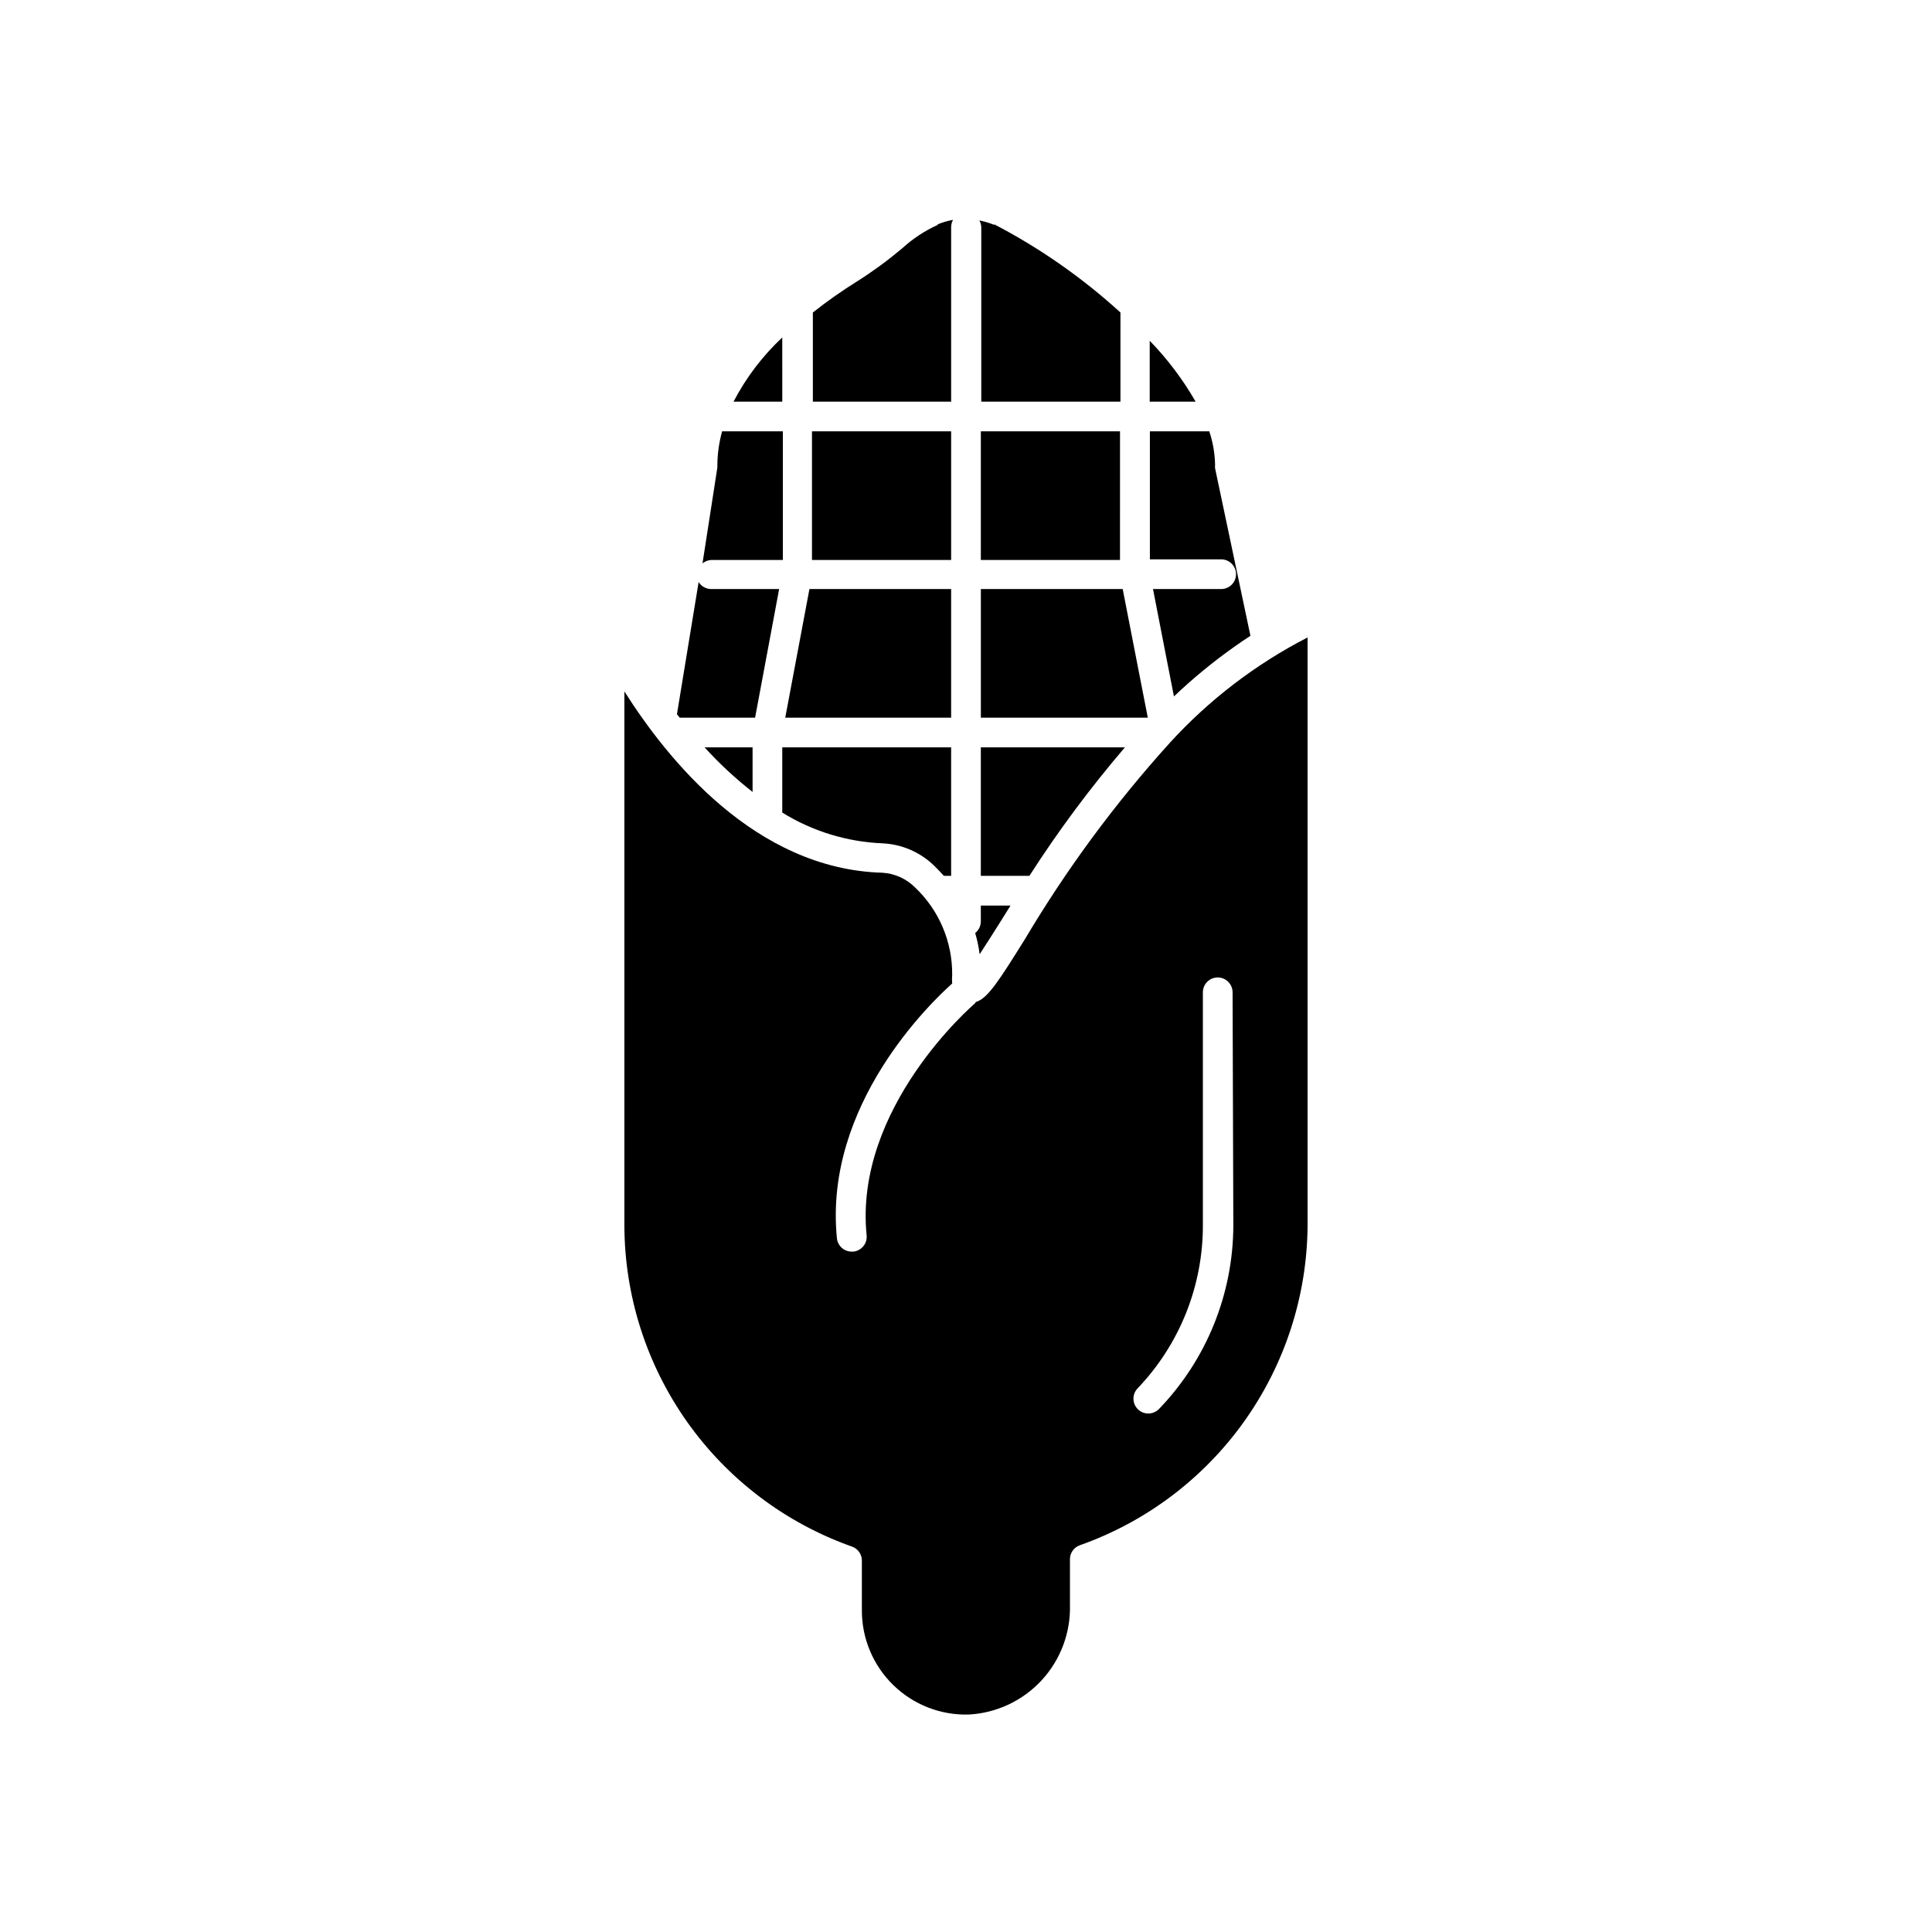<?xml version="1.0" encoding="UTF-8"?>
<!-- Uploaded to: ICON Repo, www.svgrepo.com, Generator: ICON Repo Mixer Tools -->
<svg fill="#000000" width="800px" height="800px" version="1.1" viewBox="144 144 512 512" xmlns="http://www.w3.org/2000/svg">
 <g>
  <path d="m453.92 340.96c-14.457 15.992-27.285 33.387-38.297 51.918-6.769 10.824-9.84 15.742-12.988 16.648-0.105 0.168-0.227 0.324-0.355 0.473-0.355 0.277-32.039 27.551-28.613 61.402 0.203 2.16-1.383 4.082-3.543 4.289h-0.395c-2.027 0.012-3.734-1.523-3.938-3.543-3.543-35.426 25.191-62.738 30.543-67.504l0.004 0.004c-0.07-0.762-0.07-1.523 0-2.285 0.086-8.738-3.465-17.125-9.801-23.145-2.32-2.336-5.414-3.738-8.699-3.934-33.734-0.945-57.035-30.152-68.371-48.059v141.5c0.043 18.676 5.859 36.883 16.652 52.125 10.797 15.242 26.043 26.773 43.648 33.008 1.66 0.578 2.734 2.184 2.637 3.938v13.027c0 7.434 3 14.551 8.32 19.738 5.32 5.188 12.512 8.008 19.941 7.816 7.398-0.379 14.355-3.641 19.379-9.082 5.027-5.445 7.719-12.641 7.504-20.047v-11.809c-0.098-1.75 0.977-3.359 2.637-3.934 17.555-6.211 32.77-17.684 43.57-32.855 10.797-15.172 16.652-33.305 16.77-51.926v-155.79c-13.777 7.086-26.172 16.574-36.605 28.023zm16.926 127.77c-0.039 18.148-7.09 35.578-19.68 48.648-0.742 0.773-1.766 1.215-2.836 1.219-1.578 0.012-3.012-0.926-3.637-2.375-0.625-1.449-0.324-3.133 0.766-4.277 11.152-11.648 17.359-27.168 17.316-43.297v-61.676c0-2.172 1.762-3.938 3.938-3.938 2.172 0 3.934 1.766 3.934 3.938zm-22.16-234.43v16.137h12.164-0.004c-3.363-5.863-7.449-11.285-12.16-16.137zm-44.754 24.008v34.086h36.879l0.004-34.086zm3.543-54.711c-1.27-0.52-2.586-0.918-3.938-1.18 0.324 0.566 0.5 1.199 0.512 1.852v46.168h36.879l0.004-23.617c-10.094-9.207-21.34-17.066-33.457-23.379zm-14.957 0c-3.473 1.57-6.676 3.684-9.484 6.262-3.738 3.144-7.684 6.039-11.809 8.656-4.094 2.543-8.035 5.312-11.809 8.305v23.617h36.645v-46.328c0.016-0.648 0.191-1.285 0.512-1.848-1.387 0.254-2.746 0.648-4.055 1.18zm-33.336 54.711v34.086h36.879v-34.086zm-23.812 0c-0.816 2.926-1.238 5.941-1.262 8.977 0.02 0.207 0.02 0.418 0 0.629l-3.938 25.387c0.68-0.562 1.523-0.879 2.402-0.906h18.895v-34.086zm3.031-7.871h12.91l-0.004-17.004c-5.231 4.898-9.598 10.648-12.91 17.004z"/>
  <path d="m475.38 312.5c-1.457 0.945-2.875 1.891-4.289 2.914h-0.004c-5.637 3.988-10.98 8.383-15.98 13.145l-2.125-10.863-3.426-17.594h18.07c2.172 0 3.934-1.762 3.934-3.934 0-2.176-1.762-3.938-3.934-3.938h-18.895v-33.93h15.742c0.965 2.898 1.484 5.922 1.535 8.977-0.039 0.273-0.039 0.551 0 0.824z"/>
  <path d="m411.8 383.98c-1.051 1.652-2.035 3.227-2.953 4.723-1.812 2.875-3.66 5.785-5.234 8.188h0.004c-0.242-1.906-0.637-3.789-1.184-5.629 0.941-0.742 1.492-1.875 1.496-3.07v-4.211z"/>
  <path d="m442.11 342.06c-9.207 10.758-17.664 22.133-25.309 34.047h-12.871v-34.047z"/>
  <path d="m396.06 342.06v34.047h-1.93c-0.828-0.906-1.613-1.77-2.402-2.519h0.004c-3.711-3.691-8.668-5.867-13.895-6.098-9.398-0.391-18.535-3.199-26.531-8.148v-17.281z"/>
  <path d="m343.44 342.06v11.809c-4.562-3.566-8.816-7.519-12.711-11.809z"/>
  <path d="m350.48 300.1-5.824 31.172-0.551 2.914h-19.996c-0.105-0.121-0.199-0.254-0.277-0.395-0.164-0.148-0.309-0.32-0.434-0.512l5.746-35.027c0.699 1.117 1.91 1.812 3.231 1.848z"/>
  <path d="m448.18 334.19h-44.242v-34.086h37.59l3.621 18.578z"/>
  <path d="m396.06 300.1v34.086h-43.965l0.746-3.934 5.668-30.152z"/>
 </g>
</svg>